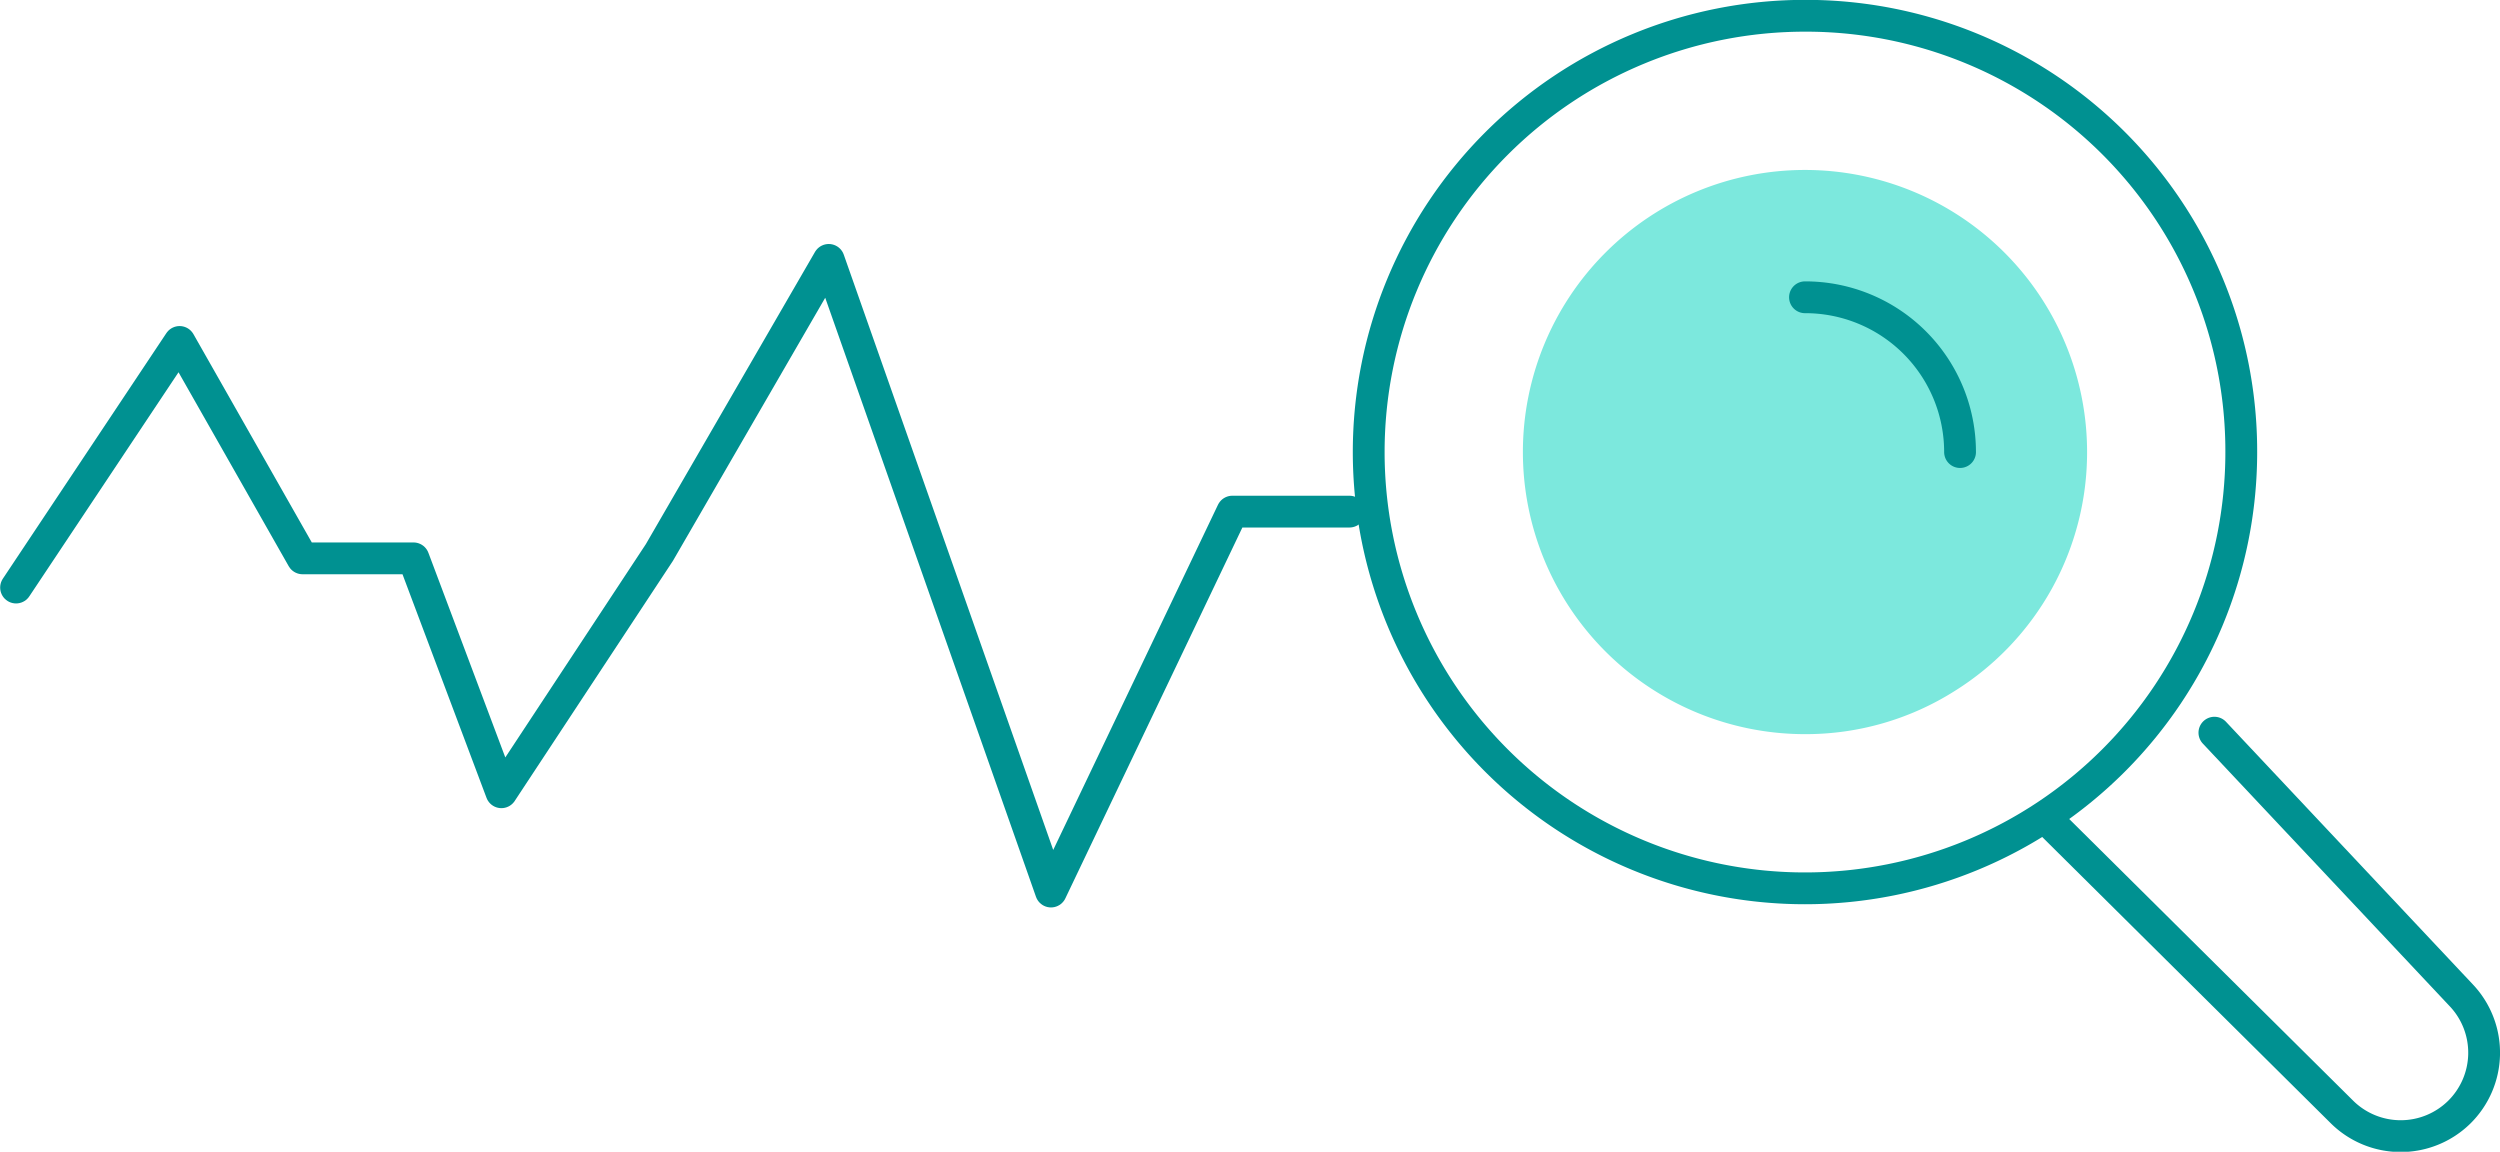 <svg xmlns="http://www.w3.org/2000/svg" viewBox="0 0 85.61 39.44"><g><g><path d="M76.75,15.48A14.94,14.94,0,1,1,61.81.54,14.91,14.91,0,0,1,76.75,15.48Z" style="fill:none;stroke:#009191;stroke-linecap:round;stroke-linejoin:round;stroke-width:1.089px"/><path d="M75.83,25.09l8.46,9a2.86,2.86,0,0,1-.08,4h0a2.86,2.86,0,0,1-4,0l-10-9.92" style="fill:none;stroke:#009191;stroke-linecap:round;stroke-linejoin:round;stroke-width:1.089px"/><path d="M71.47,15.48a9.63,9.63,0,0,1-4.53,8.18,9.53,9.53,0,0,1-5.13,1.48,9.66,9.66,0,1,1,9.66-9.66Z" style="fill:#7ce8dd"/><path d="M61.81,10.18a5.3,5.3,0,0,1,5.31,5.3" style="fill:none;stroke:#009191;stroke-linecap:round;stroke-linejoin:round;stroke-width:1.089px"/><polyline points="46.21 17.52 42.2 17.52 35.99 30.53 28.38 8.9 22.58 18.92 17.17 27.13 14.16 19.12 10.36 19.12 6.15 11.71 0.55 20.12" style="fill:none;stroke:#009191;stroke-linecap:round;stroke-linejoin:round;stroke-width:1.089px"/></g></g></svg>